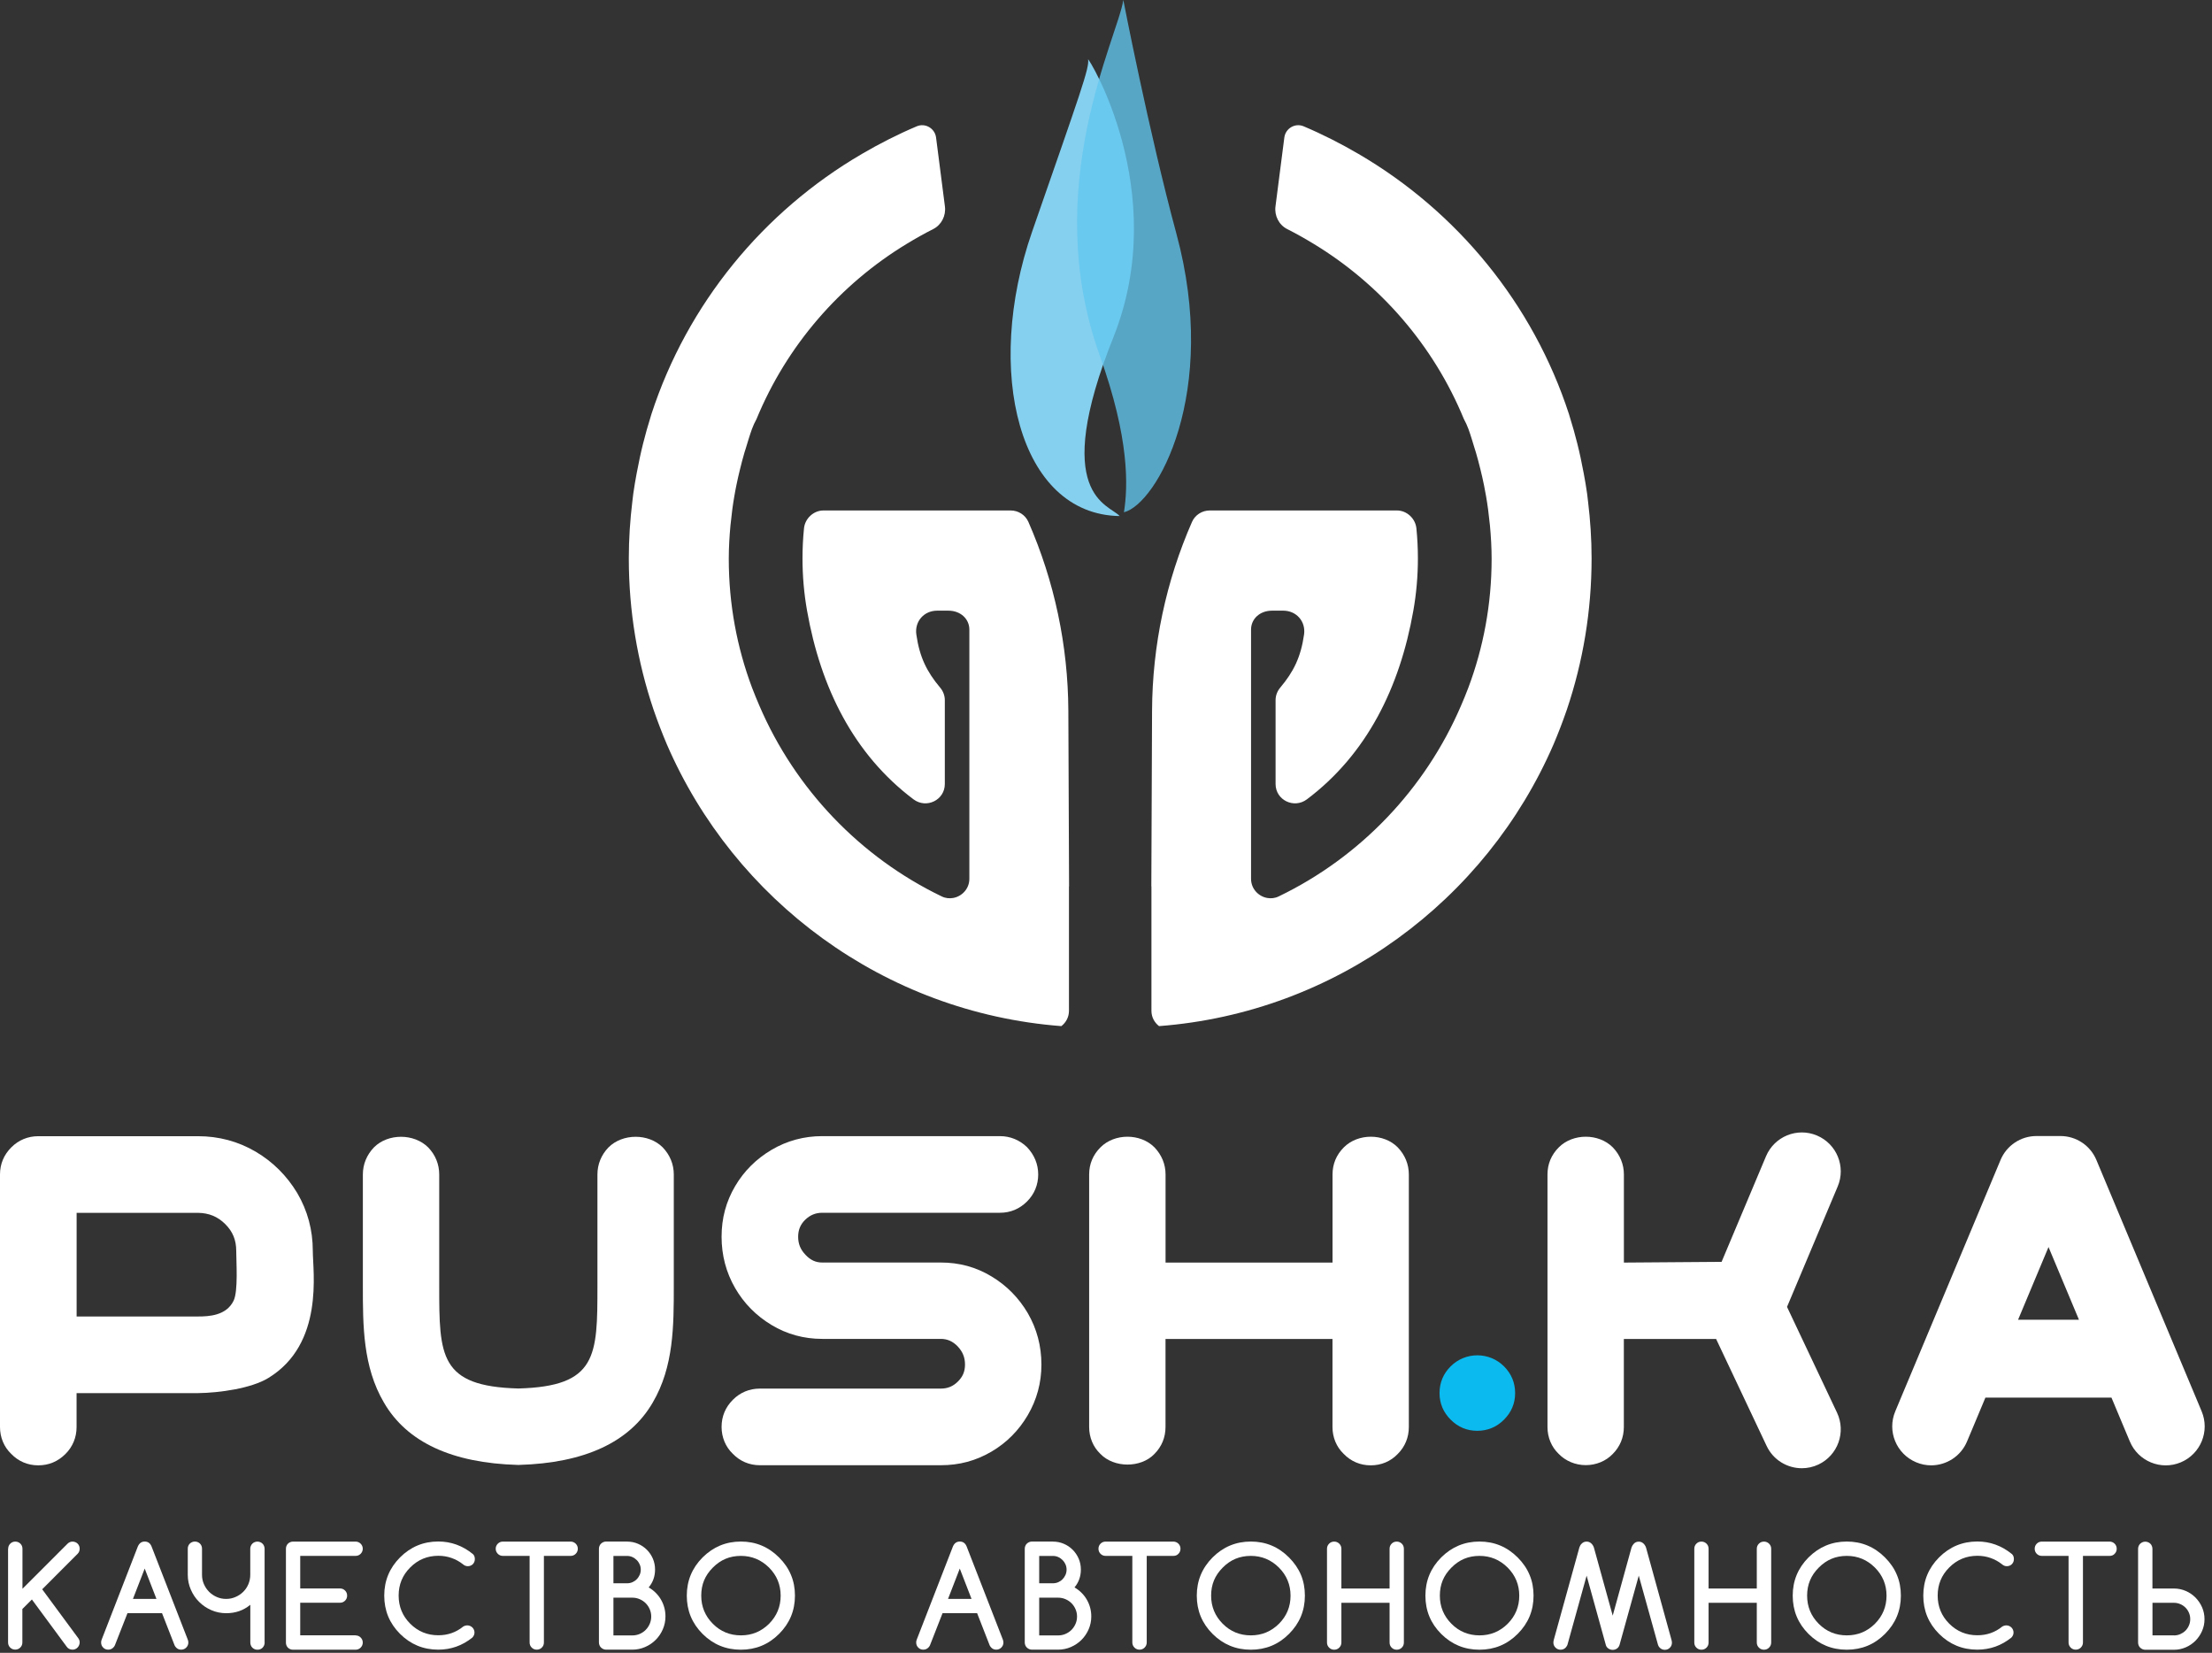 <?xml version="1.0" encoding="UTF-8"?> <svg xmlns="http://www.w3.org/2000/svg" width="261" height="195" viewBox="0 0 261 195" fill="none"><rect x="0" y="0" width="261" height="195" fill="#333333" stroke="none"/><path d="M0.965 182.719C0.965 182.487 1.045 182.285 1.21 182.12C1.375 181.955 1.576 181.876 1.808 181.876C2.04 181.876 2.242 181.961 2.407 182.12C2.572 182.285 2.651 182.487 2.651 182.719V187.441L7.954 182.139C8.131 181.961 8.332 181.876 8.564 181.876C8.68 181.876 8.79 181.9 8.894 181.943C8.998 181.986 9.09 182.047 9.163 182.12C9.242 182.2 9.297 182.285 9.34 182.389C9.383 182.493 9.401 182.603 9.401 182.719C9.401 182.951 9.322 183.153 9.157 183.318L4.979 187.502L9.242 193.281C9.346 193.427 9.401 193.592 9.401 193.757C9.401 193.867 9.383 193.977 9.34 194.081C9.297 194.191 9.236 194.282 9.163 194.362C9.09 194.441 8.998 194.509 8.9 194.551C8.803 194.6 8.693 194.625 8.571 194.625C8.259 194.625 8.021 194.502 7.862 194.264L3.763 188.705L2.639 189.829V193.775C2.639 194.008 2.56 194.209 2.395 194.374C2.23 194.539 2.028 194.618 1.796 194.618C1.564 194.618 1.362 194.539 1.197 194.374C1.033 194.209 0.953 194.008 0.953 193.775V182.719H0.965Z" fill="white"></path><path d="M12.01 193.403L16.267 182.444C16.439 182.059 16.707 181.87 17.074 181.87C17.453 181.87 17.721 182.059 17.88 182.444L22.156 193.44C22.199 193.55 22.223 193.66 22.223 193.782C22.223 194.014 22.138 194.216 21.973 194.38C21.808 194.545 21.606 194.625 21.374 194.625C21.142 194.625 20.947 194.545 20.788 194.38C20.702 194.295 20.641 194.203 20.599 194.112L19.12 190.324H15.04L13.555 194.112C13.513 194.209 13.451 194.295 13.366 194.38C13.201 194.545 12.999 194.625 12.767 194.625C12.535 194.625 12.334 194.545 12.175 194.38C12.01 194.216 11.931 194.014 11.931 193.782C11.924 193.66 11.955 193.531 12.01 193.403ZM18.46 188.638L17.074 185.059L15.687 188.638H18.46Z" fill="white"></path><path d="M31.227 193.788C31.227 193.91 31.203 194.02 31.16 194.124C31.117 194.228 31.056 194.313 30.983 194.393C30.91 194.472 30.818 194.527 30.714 194.57C30.61 194.613 30.501 194.631 30.384 194.631C30.262 194.631 30.152 194.613 30.049 194.57C29.945 194.527 29.859 194.466 29.78 194.393C29.7 194.313 29.639 194.228 29.603 194.124C29.56 194.026 29.535 193.91 29.535 193.788V189.329C28.735 189.995 27.788 190.324 26.689 190.324C26.066 190.324 25.485 190.202 24.936 189.964C24.386 189.726 23.909 189.402 23.494 188.987C23.079 188.577 22.755 188.095 22.517 187.545C22.278 186.995 22.156 186.415 22.156 185.792V182.713C22.156 182.597 22.175 182.487 22.217 182.383C22.26 182.279 22.321 182.188 22.395 182.114C22.474 182.035 22.559 181.98 22.663 181.937C22.761 181.895 22.877 181.87 22.999 181.87C23.115 181.87 23.225 181.895 23.329 181.937C23.433 181.98 23.525 182.041 23.598 182.114C23.677 182.194 23.732 182.279 23.775 182.383C23.818 182.487 23.836 182.597 23.836 182.713V185.792C23.836 186.183 23.909 186.555 24.062 186.897C24.209 187.24 24.416 187.539 24.673 187.802C24.93 188.058 25.229 188.26 25.577 188.412C25.925 188.565 26.286 188.638 26.683 188.638C27.074 188.638 27.44 188.565 27.782 188.412C28.13 188.266 28.43 188.064 28.692 187.808C28.955 187.551 29.157 187.252 29.303 186.91C29.45 186.562 29.529 186.195 29.529 185.798V182.719C29.529 182.603 29.548 182.493 29.596 182.389C29.639 182.285 29.7 182.194 29.774 182.121C29.847 182.041 29.939 181.986 30.042 181.943C30.14 181.901 30.256 181.876 30.378 181.876C30.494 181.876 30.604 181.901 30.708 181.943C30.812 181.986 30.904 182.047 30.977 182.121C31.056 182.2 31.117 182.285 31.154 182.389C31.197 182.493 31.221 182.603 31.221 182.719V193.788H31.227Z" fill="white"></path><path d="M41.954 192.945C42.186 192.945 42.388 193.024 42.553 193.189C42.717 193.354 42.803 193.556 42.803 193.788C42.803 194.02 42.717 194.221 42.553 194.386C42.388 194.551 42.186 194.631 41.954 194.631H34.581C34.459 194.631 34.349 194.612 34.245 194.57C34.147 194.527 34.055 194.466 33.976 194.392C33.897 194.313 33.842 194.228 33.799 194.124C33.756 194.026 33.738 193.91 33.738 193.788V182.719C33.738 182.603 33.756 182.493 33.799 182.389C33.842 182.285 33.903 182.194 33.976 182.12C34.055 182.041 34.141 181.986 34.245 181.943C34.343 181.9 34.459 181.876 34.581 181.876H41.954C42.186 181.876 42.388 181.961 42.553 182.12C42.717 182.285 42.803 182.487 42.803 182.719C42.803 182.951 42.717 183.153 42.553 183.318C42.388 183.483 42.186 183.562 41.954 183.562H35.424V187.404H40.115C40.347 187.404 40.549 187.484 40.714 187.649C40.879 187.814 40.958 188.015 40.958 188.247C40.958 188.479 40.879 188.681 40.714 188.846C40.549 189.011 40.347 189.09 40.115 189.09H35.424V192.933H41.954V192.945Z" fill="white"></path><path d="M55.136 191.76C55.253 191.76 55.363 191.785 55.466 191.827C55.564 191.87 55.656 191.931 55.735 192.004C55.809 192.078 55.876 192.169 55.918 192.273C55.961 192.377 55.986 192.487 55.986 192.603C55.986 192.829 55.9 193.031 55.723 193.208C54.538 194.155 53.2 194.625 51.716 194.625C49.95 194.625 48.448 194.002 47.202 192.762C45.955 191.516 45.338 190.013 45.338 188.248C45.338 186.488 45.962 184.986 47.202 183.74C48.448 182.493 49.956 181.864 51.716 181.864C53.225 181.864 54.587 182.359 55.809 183.355C55.955 183.501 56.028 183.691 56.028 183.935C56.028 184.057 56.01 184.167 55.967 184.271C55.925 184.375 55.864 184.46 55.79 184.54C55.711 184.619 55.625 184.674 55.521 184.717C55.417 184.76 55.308 184.778 55.191 184.778C54.984 184.778 54.788 184.699 54.611 184.54C54.208 184.222 53.762 183.978 53.273 183.807C52.785 183.636 52.272 183.55 51.722 183.55C50.427 183.55 49.315 184.008 48.399 184.931C47.489 185.841 47.037 186.94 47.037 188.242C47.037 189.543 47.489 190.648 48.399 191.559C49.315 192.475 50.421 192.927 51.722 192.927C52.834 192.927 53.811 192.585 54.654 191.901C54.782 191.821 54.947 191.766 55.136 191.76Z" fill="white"></path><path d="M67.329 183.562H64.177V193.782C64.177 194.014 64.098 194.215 63.933 194.38C63.768 194.545 63.566 194.625 63.334 194.625C63.102 194.625 62.901 194.545 62.736 194.38C62.571 194.215 62.491 194.014 62.491 193.782V183.562H59.339C59.107 183.562 58.906 183.483 58.741 183.318C58.576 183.153 58.49 182.951 58.49 182.719C58.49 182.487 58.576 182.285 58.741 182.12C58.906 181.955 59.107 181.876 59.339 181.876H67.329C67.561 181.876 67.763 181.961 67.928 182.12C68.093 182.285 68.178 182.487 68.178 182.719C68.178 182.951 68.093 183.153 67.928 183.318C67.763 183.483 67.568 183.562 67.329 183.562Z" fill="white"></path><path d="M74 181.876C74.452 181.876 74.879 181.962 75.276 182.133C75.679 182.304 76.028 182.542 76.327 182.841C76.626 183.141 76.865 183.495 77.036 183.892C77.207 184.295 77.292 184.723 77.292 185.169C77.292 185.975 77.042 186.684 76.541 187.282C76.865 187.472 77.152 187.692 77.396 187.942C77.64 188.192 77.848 188.461 78.013 188.761C78.178 189.054 78.306 189.365 78.392 189.695C78.477 190.019 78.52 190.361 78.52 190.703C78.52 191.241 78.416 191.748 78.208 192.224C78.001 192.701 77.72 193.116 77.365 193.47C77.011 193.825 76.596 194.106 76.119 194.313C75.643 194.521 75.136 194.625 74.598 194.625H71.519C71.403 194.625 71.293 194.6 71.19 194.558C71.092 194.515 71 194.454 70.921 194.38C70.841 194.307 70.78 194.216 70.738 194.112C70.695 194.008 70.67 193.898 70.67 193.782V182.713C70.67 182.597 70.695 182.487 70.738 182.383C70.78 182.279 70.841 182.188 70.921 182.114C71 182.041 71.086 181.98 71.19 181.937C71.287 181.895 71.397 181.87 71.519 181.87H74V181.876ZM72.381 183.562V186.794H74C74.219 186.794 74.433 186.751 74.623 186.665C74.818 186.58 74.989 186.464 75.13 186.317C75.276 186.171 75.392 185.993 75.478 185.804C75.563 185.609 75.606 185.401 75.606 185.181C75.606 184.961 75.563 184.759 75.478 184.564C75.392 184.369 75.276 184.197 75.124 184.051C74.977 183.904 74.806 183.782 74.61 183.697C74.415 183.611 74.213 183.568 73.993 183.568H72.381V183.562ZM72.381 188.486V192.945H74.617C74.922 192.945 75.215 192.884 75.484 192.768C75.753 192.652 75.991 192.493 76.186 192.291C76.388 192.09 76.547 191.852 76.663 191.583C76.779 191.314 76.84 191.021 76.84 190.715C76.84 190.41 76.779 190.123 76.663 189.854C76.547 189.585 76.388 189.347 76.186 189.145C75.985 188.944 75.747 188.785 75.478 188.669C75.209 188.553 74.922 188.492 74.617 188.492H72.381V188.486Z" fill="white"></path><path d="M93.798 188.254C93.798 190.013 93.175 191.516 91.923 192.768C90.676 194.014 89.174 194.631 87.415 194.631C85.649 194.631 84.146 194.008 82.9 192.768C81.654 191.522 81.037 190.019 81.037 188.254C81.037 186.494 81.66 184.992 82.9 183.745C84.153 182.499 85.655 181.87 87.415 181.87C89.168 181.87 90.67 182.493 91.923 183.745C92.552 184.375 93.022 185.059 93.328 185.804C93.645 186.549 93.798 187.368 93.798 188.254ZM87.421 183.562C86.761 183.562 86.156 183.678 85.618 183.904C85.075 184.13 84.568 184.478 84.11 184.943C83.645 185.407 83.303 185.908 83.077 186.452C82.851 186.995 82.741 187.594 82.741 188.254C82.741 189.549 83.2 190.654 84.11 191.571C85.02 192.487 86.132 192.939 87.427 192.939C88.722 192.939 89.827 192.481 90.744 191.571C91.654 190.654 92.112 189.549 92.112 188.254C92.112 186.965 91.654 185.859 90.744 184.943C89.815 184.026 88.71 183.562 87.421 183.562Z" fill="white"></path><path d="M108.183 193.403L112.441 182.444C112.612 182.059 112.881 181.87 113.247 181.87C113.626 181.87 113.895 182.059 114.054 182.444L118.33 193.44C118.372 193.55 118.397 193.66 118.397 193.782C118.397 194.014 118.311 194.216 118.146 194.38C117.981 194.545 117.78 194.625 117.548 194.625C117.316 194.625 117.12 194.545 116.961 194.38C116.876 194.295 116.815 194.203 116.772 194.112L115.294 190.324H111.213L109.729 194.112C109.686 194.209 109.625 194.295 109.539 194.38C109.374 194.545 109.173 194.625 108.941 194.625C108.709 194.625 108.507 194.545 108.348 194.38C108.183 194.216 108.104 194.014 108.104 193.782C108.098 193.66 108.128 193.531 108.183 193.403ZM114.634 188.638L113.247 185.059L111.861 188.638H114.634Z" fill="white"></path><path d="M124.237 181.876C124.689 181.876 125.116 181.962 125.519 182.133C125.923 182.304 126.271 182.542 126.57 182.841C126.869 183.141 127.108 183.495 127.279 183.892C127.45 184.295 127.535 184.723 127.535 185.169C127.535 185.975 127.285 186.684 126.784 187.282C127.108 187.472 127.395 187.692 127.639 187.942C127.883 188.192 128.091 188.461 128.256 188.761C128.421 189.054 128.549 189.365 128.635 189.695C128.72 190.019 128.763 190.361 128.763 190.703C128.763 191.241 128.659 191.748 128.452 192.224C128.244 192.701 127.963 193.116 127.609 193.47C127.254 193.825 126.839 194.106 126.362 194.313C125.886 194.521 125.379 194.625 124.841 194.625H121.763C121.647 194.625 121.537 194.6 121.433 194.558C121.335 194.515 121.243 194.454 121.164 194.38C121.091 194.307 121.024 194.216 120.981 194.112C120.938 194.008 120.914 193.898 120.914 193.782V182.713C120.914 182.597 120.938 182.487 120.981 182.383C121.024 182.279 121.085 182.188 121.164 182.114C121.243 182.041 121.329 181.98 121.433 181.937C121.537 181.895 121.641 181.87 121.763 181.87H124.237V181.876ZM122.618 183.562V186.794H124.237C124.463 186.794 124.67 186.751 124.866 186.665C125.061 186.58 125.232 186.464 125.373 186.317C125.519 186.171 125.636 185.993 125.721 185.804C125.807 185.609 125.849 185.401 125.849 185.181C125.849 184.961 125.807 184.759 125.721 184.564C125.636 184.369 125.519 184.197 125.373 184.051C125.22 183.904 125.055 183.782 124.86 183.697C124.664 183.611 124.463 183.568 124.243 183.568H122.618V183.562ZM122.618 188.486V192.945H124.854C125.165 192.945 125.452 192.884 125.721 192.768C125.99 192.652 126.228 192.493 126.43 192.291C126.631 192.09 126.784 191.852 126.906 191.583C127.022 191.314 127.083 191.021 127.083 190.715C127.083 190.41 127.022 190.123 126.906 189.854C126.79 189.585 126.631 189.347 126.43 189.145C126.228 188.944 125.99 188.785 125.721 188.669C125.452 188.553 125.165 188.492 124.86 188.492H122.618V188.486Z" fill="white"></path><path d="M138.458 183.562H135.305V193.782C135.305 194.014 135.22 194.215 135.055 194.38C134.89 194.545 134.689 194.625 134.456 194.625C134.224 194.625 134.023 194.545 133.858 194.38C133.693 194.215 133.607 194.014 133.607 193.782V183.562H130.455C130.223 183.562 130.022 183.483 129.857 183.318C129.692 183.153 129.612 182.951 129.612 182.719C129.612 182.487 129.692 182.285 129.857 182.12C130.022 181.955 130.223 181.876 130.455 181.876H138.445C138.677 181.876 138.879 181.961 139.044 182.12C139.209 182.285 139.288 182.487 139.288 182.719C139.288 182.951 139.209 183.153 139.044 183.318C138.891 183.483 138.69 183.562 138.458 183.562Z" fill="white"></path><path d="M153.967 188.254C153.967 190.013 153.344 191.516 152.092 192.768C150.852 194.014 149.349 194.631 147.59 194.631C145.824 194.631 144.322 194.008 143.076 192.768C141.829 191.522 141.212 190.019 141.212 188.254C141.212 186.494 141.835 184.992 143.076 183.745C144.322 182.499 145.83 181.87 147.59 181.87C149.343 181.87 150.846 182.493 152.092 183.745C152.721 184.375 153.191 185.059 153.503 185.804C153.814 186.549 153.967 187.368 153.967 188.254ZM147.59 183.562C146.93 183.562 146.331 183.678 145.782 183.904C145.238 184.13 144.731 184.478 144.273 184.943C143.809 185.407 143.466 185.908 143.24 186.452C143.014 186.995 142.904 187.594 142.904 188.254C142.904 189.549 143.363 190.654 144.273 191.571C145.189 192.487 146.295 192.939 147.59 192.939C148.885 192.939 149.99 192.481 150.907 191.571C151.823 190.654 152.275 189.549 152.275 188.254C152.275 186.965 151.817 185.859 150.907 184.943C149.984 184.026 148.879 183.562 147.59 183.562Z" fill="white"></path><path d="M165.647 193.788C165.647 194.02 165.568 194.221 165.403 194.386C165.238 194.551 165.036 194.631 164.804 194.631C164.572 194.631 164.37 194.551 164.205 194.386C164.04 194.221 163.961 194.02 163.961 193.788V189.096H158.274V193.788C158.274 194.02 158.188 194.221 158.023 194.386C157.858 194.551 157.657 194.631 157.425 194.631C157.193 194.631 156.991 194.551 156.826 194.386C156.661 194.221 156.576 194.02 156.576 193.788V182.719C156.576 182.487 156.661 182.285 156.826 182.12C156.991 181.955 157.193 181.876 157.425 181.876C157.657 181.876 157.858 181.961 158.023 182.12C158.188 182.285 158.274 182.487 158.274 182.719V187.41H163.961V182.719C163.961 182.487 164.04 182.285 164.205 182.12C164.37 181.955 164.572 181.876 164.804 181.876C165.036 181.876 165.238 181.961 165.403 182.12C165.568 182.285 165.647 182.487 165.647 182.719V193.788Z" fill="white"></path><path d="M180.948 188.254C180.948 190.013 180.325 191.516 179.073 192.768C177.827 194.014 176.324 194.631 174.565 194.631C172.799 194.631 171.297 194.008 170.051 192.768C168.804 191.522 168.188 190.019 168.188 188.254C168.188 186.494 168.811 184.992 170.051 183.745C171.303 182.499 172.806 181.87 174.565 181.87C176.318 181.87 177.821 182.493 179.073 183.745C179.702 184.375 180.173 185.059 180.478 185.804C180.796 186.549 180.948 187.368 180.948 188.254ZM174.571 183.562C173.911 183.562 173.306 183.678 172.769 183.904C172.225 184.13 171.718 184.478 171.26 184.943C170.796 185.407 170.454 185.908 170.228 186.452C170.002 186.995 169.892 187.594 169.892 188.254C169.892 189.549 170.35 190.654 171.26 191.571C172.17 192.487 173.282 192.939 174.577 192.939C175.872 192.939 176.978 192.481 177.894 191.571C178.804 190.654 179.262 189.549 179.262 188.254C179.262 186.965 178.804 185.859 177.894 184.943C176.972 184.026 175.866 183.562 174.571 183.562Z" fill="white"></path><path d="M184.736 194.386C184.571 194.551 184.37 194.631 184.138 194.631C183.906 194.631 183.704 194.551 183.539 194.386C183.374 194.221 183.289 194.02 183.289 193.788C183.289 193.69 183.307 193.586 183.337 193.464L186.361 182.548C186.422 182.377 186.502 182.236 186.612 182.133C186.77 181.962 186.972 181.876 187.21 181.876C187.406 181.876 187.577 181.937 187.73 182.065C187.876 182.188 187.992 182.359 188.065 182.566L190.289 190.611L192.513 182.554C192.574 182.395 192.659 182.255 192.769 182.139C192.922 181.968 193.117 181.882 193.362 181.882C193.557 181.882 193.728 181.943 193.881 182.071C194.027 182.194 194.144 182.365 194.217 182.572L197.222 193.464C197.253 193.58 197.271 193.69 197.277 193.8C197.277 194.032 197.198 194.234 197.033 194.399C196.874 194.563 196.672 194.643 196.44 194.643C196.208 194.643 196.007 194.563 195.842 194.399C195.75 194.301 195.677 194.197 195.64 194.081L193.362 185.895L191.089 194.081C191.028 194.264 190.924 194.399 190.778 194.502C190.625 194.6 190.466 194.649 190.295 194.649C190.1 194.649 189.922 194.594 189.77 194.484C189.617 194.374 189.519 194.24 189.477 194.075L187.21 185.895L184.938 194.081C184.889 194.179 184.822 194.289 184.736 194.386Z" fill="white"></path><path d="M208.987 193.788C208.987 194.02 208.901 194.221 208.736 194.386C208.571 194.551 208.37 194.631 208.138 194.631C207.906 194.631 207.704 194.551 207.539 194.386C207.374 194.221 207.289 194.02 207.289 193.788V189.096H201.601V193.788C201.601 194.02 201.522 194.221 201.357 194.386C201.192 194.551 200.991 194.631 200.758 194.631C200.526 194.631 200.325 194.551 200.16 194.386C199.995 194.221 199.916 194.02 199.916 193.788V182.719C199.916 182.487 199.995 182.285 200.16 182.12C200.325 181.955 200.526 181.876 200.758 181.876C200.991 181.876 201.192 181.961 201.357 182.12C201.522 182.285 201.601 182.487 201.601 182.719V187.41H207.289V182.719C207.289 182.487 207.374 182.285 207.539 182.12C207.704 181.955 207.906 181.876 208.138 181.876C208.37 181.876 208.571 181.961 208.736 182.12C208.901 182.285 208.987 182.487 208.987 182.719V193.788Z" fill="white"></path><path d="M224.289 188.254C224.289 190.013 223.666 191.516 222.414 192.768C221.168 194.014 219.665 194.631 217.906 194.631C216.14 194.631 214.638 194.008 213.391 192.768C212.145 191.522 211.528 190.019 211.528 188.254C211.528 186.494 212.151 184.992 213.391 183.745C214.644 182.499 216.146 181.87 217.906 181.87C219.659 181.87 221.162 182.493 222.414 183.745C223.043 184.375 223.513 185.059 223.819 185.804C224.136 186.549 224.289 187.368 224.289 188.254ZM217.912 183.562C217.252 183.562 216.647 183.678 216.11 183.904C215.566 184.13 215.059 184.478 214.601 184.943C214.137 185.407 213.795 185.908 213.569 186.452C213.343 186.995 213.227 187.594 213.227 188.254C213.227 189.549 213.685 190.654 214.595 191.571C215.505 192.487 216.617 192.939 217.912 192.939C219.207 192.939 220.312 192.481 221.229 191.571C222.139 190.654 222.597 189.549 222.597 188.254C222.597 186.965 222.139 185.859 221.229 184.943C220.312 184.026 219.207 183.562 217.912 183.562Z" fill="white"></path><path d="M236.732 191.76C236.848 191.76 236.958 191.785 237.062 191.827C237.16 191.87 237.251 191.931 237.331 192.004C237.404 192.078 237.471 192.169 237.514 192.273C237.557 192.377 237.581 192.487 237.581 192.603C237.581 192.829 237.496 193.031 237.319 193.208C236.134 194.155 234.796 194.625 233.311 194.625C231.546 194.625 230.043 194.002 228.797 192.762C227.551 191.516 226.934 190.013 226.934 188.248C226.934 186.488 227.557 184.986 228.797 183.74C230.043 182.493 231.552 181.864 233.311 181.864C234.82 181.864 236.182 182.359 237.404 183.355C237.551 183.501 237.624 183.691 237.624 183.935C237.624 184.057 237.606 184.167 237.563 184.271C237.52 184.375 237.459 184.46 237.386 184.54C237.306 184.619 237.221 184.674 237.117 184.717C237.013 184.76 236.903 184.778 236.787 184.778C236.58 184.778 236.384 184.699 236.207 184.54C235.804 184.222 235.358 183.978 234.869 183.807C234.38 183.636 233.867 183.55 233.318 183.55C232.023 183.55 230.911 184.008 229.994 184.931C229.084 185.841 228.632 186.94 228.632 188.242C228.632 189.543 229.084 190.648 229.994 191.559C230.911 192.475 232.016 192.927 233.318 192.927C234.429 192.927 235.407 192.585 236.25 191.901C236.378 191.821 236.543 191.766 236.732 191.76Z" fill="white"></path><path d="M248.925 183.562H245.773V193.782C245.773 194.014 245.687 194.215 245.522 194.38C245.357 194.545 245.156 194.625 244.924 194.625C244.692 194.625 244.49 194.545 244.325 194.38C244.16 194.215 244.075 194.014 244.075 193.782V183.562H240.923C240.69 183.562 240.489 183.483 240.324 183.318C240.159 183.153 240.08 182.951 240.08 182.719C240.08 182.487 240.159 182.285 240.324 182.12C240.489 181.955 240.69 181.876 240.923 181.876H248.913C249.145 181.876 249.346 181.961 249.511 182.12C249.676 182.285 249.756 182.487 249.756 182.719C249.756 182.951 249.676 183.153 249.511 183.318C249.359 183.483 249.157 183.562 248.925 183.562Z" fill="white"></path><path d="M253.971 187.411H256.506C257.001 187.411 257.465 187.509 257.905 187.698C258.345 187.888 258.723 188.15 259.053 188.48C259.377 188.81 259.64 189.195 259.829 189.628C260.018 190.062 260.116 190.533 260.116 191.027C260.116 191.522 260.018 191.986 259.829 192.42C259.64 192.854 259.377 193.239 259.053 193.569C258.723 193.898 258.345 194.161 257.905 194.35C257.465 194.54 257.001 194.638 256.506 194.638H253.128C253.012 194.638 252.902 194.613 252.798 194.57C252.7 194.528 252.609 194.466 252.529 194.393C252.45 194.32 252.389 194.228 252.346 194.124C252.303 194.021 252.279 193.911 252.279 193.795V182.726C252.279 182.61 252.303 182.5 252.346 182.396C252.389 182.292 252.45 182.2 252.529 182.127C252.609 182.054 252.694 181.993 252.798 181.95C252.896 181.907 253.006 181.883 253.128 181.883C253.244 181.883 253.354 181.907 253.458 181.95C253.562 181.993 253.653 182.054 253.727 182.127C253.806 182.207 253.867 182.292 253.904 182.396C253.946 182.5 253.971 182.61 253.971 182.726V187.411ZM256.512 192.945C256.775 192.945 257.025 192.897 257.257 192.793C257.489 192.689 257.697 192.554 257.868 192.383C258.039 192.212 258.18 192.005 258.277 191.773C258.381 191.54 258.43 191.29 258.43 191.021C258.43 190.752 258.381 190.508 258.277 190.27C258.18 190.038 258.039 189.83 257.868 189.659C257.691 189.488 257.489 189.347 257.257 189.25C257.025 189.152 256.775 189.097 256.512 189.097H253.977V192.939H256.512V192.945Z" fill="white"></path><path d="M30.176 135.879C28.112 134.664 25.821 134.047 23.365 134.047H4.52C3.299 134.047 2.199 134.499 1.338 135.36C0.452 136.246 0 137.327 0 138.567V168.359C0 169.587 0.476 170.717 1.313 171.517C2.169 172.409 3.274 172.879 4.514 172.879C5.754 172.879 6.835 172.427 7.721 171.541C8.583 170.686 9.035 169.58 9.035 168.359V164.358H23.378C25.858 164.327 29.633 163.814 31.661 162.574C38.27 158.548 36.908 150.027 36.908 147.571C36.908 145.116 36.291 142.825 35.069 140.748C33.842 138.708 32.198 137.071 30.176 135.879ZM27.873 147.571C27.873 148.854 28.118 152.324 27.562 153.46C26.707 155.219 24.648 155.317 23.365 155.317H9.041V143.088H23.341C24.66 143.106 25.693 143.533 26.584 144.425C27.464 145.305 27.873 146.301 27.873 147.571Z" fill="white"></path><path d="M158.566 135.36C157.681 136.246 157.229 137.327 157.229 138.567V148.958H137.528V138.567C137.528 137.364 137.076 136.258 136.215 135.36C134.547 133.692 131.518 133.692 129.85 135.36C128.964 136.246 128.512 137.327 128.512 138.567V168.359C128.512 169.586 128.989 170.717 129.826 171.517C131.45 173.215 134.621 173.203 136.209 171.541C137.07 170.68 137.522 169.58 137.522 168.359V157.968H157.223V168.359C157.223 169.586 157.699 170.717 158.536 171.517C159.391 172.409 160.497 172.879 161.737 172.879C162.977 172.879 164.082 172.415 164.919 171.541C165.781 170.686 166.233 169.58 166.233 168.359V138.567C166.233 137.364 165.781 136.258 164.919 135.36C163.27 133.692 160.234 133.692 158.566 135.36Z" fill="white"></path><path d="M171.168 161.2C170.295 162.073 169.855 163.13 169.855 164.358C169.855 165.567 170.295 166.618 171.168 167.491C172.042 168.365 173.093 168.805 174.302 168.805C175.524 168.805 176.587 168.365 177.46 167.491C178.334 166.618 178.774 165.567 178.774 164.358C178.774 163.136 178.334 162.073 177.46 161.2C175.725 159.465 172.903 159.465 171.168 161.2Z" fill="#0BBBEF"></path><path d="M259.779 166.508L259.101 164.883L257.177 160.295L255.253 155.702L247.355 136.844C246.64 135.14 244.972 134.028 243.121 134.028H240.287C238.436 134.028 236.768 135.14 236.054 136.844L228.155 155.702L226.231 160.295L224.307 164.883L223.629 166.508C222.645 168.847 223.751 171.535 226.091 172.518C226.671 172.763 227.27 172.879 227.862 172.879C229.658 172.879 231.362 171.816 232.095 170.063L232.841 168.291L234.264 164.889H249.138L250.562 168.291L251.307 170.063C252.284 172.396 254.972 173.508 257.318 172.525C259.657 171.541 260.763 168.847 259.779 166.508ZM238.118 155.702L241.71 147.125L245.302 155.702H238.118Z" fill="white"></path><path d="M116.997 150.594C115.165 149.489 113.204 148.951 110.999 148.951H97.01C96.253 148.951 95.636 148.67 95.055 148.053C94.457 147.436 94.176 146.758 94.176 145.915C94.176 145.109 94.438 144.467 95 143.912C95.575 143.356 96.234 143.081 97.01 143.081H117.981C119.221 143.081 120.302 142.629 121.188 141.743C122.043 140.888 122.501 139.782 122.501 138.56C122.501 137.357 122.049 136.251 121.17 135.329C120.29 134.486 119.184 134.04 117.987 134.04H97.016C94.878 134.04 92.875 134.578 91.054 135.647C89.24 136.716 87.792 138.157 86.748 139.929C85.666 141.767 85.141 143.728 85.141 145.915C85.141 148.09 85.679 150.13 86.742 151.969C87.78 153.765 89.228 155.237 91.042 156.324C92.844 157.411 94.86 157.961 97.016 157.961H111.005C111.775 157.961 112.416 158.242 112.996 158.841C113.589 159.47 113.864 160.148 113.864 160.991C113.864 161.797 113.601 162.427 113.027 162.989C112.453 163.563 111.811 163.825 111.005 163.825H89.662C88.44 163.825 87.334 164.277 86.479 165.139C85.593 166.025 85.141 167.106 85.141 168.346C85.141 169.574 85.618 170.704 86.454 171.504C87.31 172.396 88.415 172.866 89.662 172.866H111.005C113.192 172.866 115.146 172.341 116.991 171.26C118.769 170.215 120.21 168.767 121.273 166.953C122.336 165.139 122.88 163.135 122.88 160.991C122.88 158.816 122.342 156.776 121.279 154.937C120.223 153.135 118.787 151.669 116.997 150.594Z" fill="white"></path><path d="M78.19 135.36C76.528 133.698 73.456 133.704 71.794 135.372L71.782 135.384C70.939 136.264 70.493 137.369 70.493 138.567V151.724C70.493 159.983 70.462 163.563 61.159 163.813C51.856 163.563 51.825 159.983 51.825 151.724V138.567C51.825 137.363 51.379 136.264 50.536 135.384L50.524 135.372C48.856 133.704 45.79 133.698 44.128 135.36C43.267 136.257 42.815 137.363 42.815 138.567V151.724C42.815 156.397 42.815 161.235 45.295 165.463C48.007 170.154 53.346 172.61 61.092 172.83V172.836C61.116 172.836 61.135 172.83 61.159 172.83C61.183 172.83 61.202 172.836 61.226 172.836V172.83C68.978 172.61 74.311 170.148 77.023 165.463C79.503 161.235 79.503 156.397 79.503 151.724V138.567C79.503 137.363 79.051 136.257 78.19 135.36Z" fill="white"></path><path d="M210.856 154.187L216.836 139.978C217.82 137.639 216.72 134.951 214.387 133.967C212.047 132.978 209.36 134.083 208.376 136.417L203.135 148.872L191.608 148.958V138.567C191.608 137.364 191.156 136.258 190.295 135.36C188.627 133.692 185.597 133.692 183.93 135.36C183.044 136.246 182.592 137.327 182.592 138.567V168.359C182.592 169.586 183.068 170.717 183.905 171.517C184.718 172.366 185.89 172.855 187.112 172.855C188.334 172.855 189.494 172.372 190.289 171.541C191.15 170.68 191.602 169.58 191.602 168.359V157.968H202.487L208.449 170.588C209.231 172.25 210.881 173.221 212.603 173.221C213.263 173.221 213.929 173.081 214.564 172.781C216.855 171.7 217.838 168.963 216.757 166.667L210.856 154.187Z" fill="white"></path><path d="M131.426 39.651C138.188 22.48 128.329 6.603 128.39 7.013C128.543 8.045 127.529 10.812 121.781 27.336C116.063 43.774 120.223 60.713 132.11 60.884C130.907 59.491 123.839 58.557 131.426 39.651Z" fill="#86D0EF"></path><path opacity="0.78" d="M138.805 27.562C135.574 15.632 132.544 0 132.544 0C131.915 4.355 122.636 22.156 129.759 41.941C133.302 51.795 133.094 57.421 132.617 60.438C136.496 59.467 143.9 46.358 138.805 27.562Z" fill="#63C7EF"></path><path d="M126.057 83.835C126.02 76.168 124.42 68.588 121.341 61.569C120.98 60.75 120.15 60.225 119.258 60.225H107.193H97.157C95.996 60.225 94.982 61.172 94.866 62.333C94.75 63.499 94.689 64.678 94.689 65.876C94.689 67.983 94.872 70.041 95.227 72.045C96.821 81.104 100.718 88.99 107.786 94.305C109.307 95.447 111.482 94.396 111.482 92.497V82.601C111.482 82.051 111.274 81.526 110.92 81.11C109.374 79.272 108.501 77.537 108.122 74.861C107.902 73.322 109.02 72.045 110.578 72.045H111.891C113.375 72.045 114.377 73.047 114.377 74.281V103.681C114.377 104.86 113.497 105.764 112.459 105.942C112.025 106.015 111.567 105.978 111.127 105.764C101.5 101.128 93.822 93.095 89.595 83.242C89.454 82.912 89.314 82.582 89.179 82.253C89.033 81.886 88.88 81.52 88.739 81.141C86.962 76.407 85.99 71.282 85.99 65.93C85.99 64.593 86.07 63.267 86.192 61.96C86.198 61.868 86.21 61.783 86.223 61.697C86.326 60.628 86.467 59.565 86.65 58.521C86.717 58.105 86.803 57.69 86.882 57.281C87.011 56.645 87.151 56.016 87.31 55.387C87.475 54.715 87.646 54.049 87.841 53.39C87.89 53.231 87.939 53.078 87.988 52.925C88.226 52.15 88.452 51.368 88.727 50.61C88.88 50.195 89.063 49.804 89.265 49.437C92.826 40.788 99.1 33.543 107.022 28.748C108.03 28.137 109.056 27.556 110.113 27.025C111.091 26.53 111.634 25.443 111.494 24.355C111.14 21.576 110.785 18.827 110.449 16.225C110.309 15.144 109.179 14.478 108.177 14.899C105.935 15.846 103.779 16.946 101.696 18.161C90.059 24.954 81.104 35.84 76.864 48.857C76.828 48.967 76.797 49.077 76.766 49.187C76.437 50.225 76.144 51.288 75.875 52.351C75.74 52.895 75.612 53.432 75.496 53.982C75.362 54.599 75.239 55.222 75.123 55.839C74.977 56.627 74.836 57.421 74.726 58.221C74.683 58.521 74.653 58.832 74.616 59.132C74.347 61.343 74.195 63.591 74.195 65.876C74.195 72.1 75.215 78.093 77.103 83.694C77.127 83.761 77.151 83.835 77.176 83.902C77.39 84.525 77.616 85.136 77.848 85.747C77.988 86.107 78.123 86.461 78.269 86.816C78.404 87.146 78.544 87.475 78.678 87.805C86.638 106.217 104.328 119.466 125.232 121.06C125.77 120.645 126.13 120.004 126.13 119.258V109.265V104.573H126.142L126.057 83.835Z" fill="white"></path><path d="M135.934 83.835C135.971 76.168 137.571 68.588 140.65 61.569C141.01 60.75 141.841 60.225 142.733 60.225H154.797H164.834C165.994 60.225 167.008 61.172 167.125 62.333C167.241 63.499 167.302 64.678 167.302 65.876C167.302 67.983 167.118 70.041 166.764 72.045C165.17 81.104 161.273 88.99 154.205 94.305C152.684 95.447 150.509 94.396 150.509 92.497V82.601C150.509 82.051 150.717 81.526 151.071 81.11C152.617 79.272 153.49 77.537 153.869 74.861C154.089 73.322 152.971 72.045 151.413 72.045H150.1C148.616 72.045 147.614 73.047 147.614 74.281V103.681C147.614 104.86 148.493 105.764 149.532 105.942C149.966 106.015 150.424 105.978 150.864 105.764C160.491 101.128 168.169 93.095 172.396 83.242C172.537 82.912 172.677 82.582 172.812 82.253C172.958 81.886 173.111 81.52 173.251 81.141C175.029 76.407 176 71.282 176 65.93C176 64.593 175.921 63.267 175.799 61.96C175.793 61.868 175.78 61.783 175.768 61.697C175.664 60.628 175.524 59.565 175.341 58.521C175.273 58.105 175.188 57.69 175.108 57.281C174.98 56.645 174.84 56.016 174.681 55.387C174.516 54.715 174.345 54.049 174.149 53.39C174.101 53.231 174.052 53.078 174.003 52.925C173.765 52.15 173.539 51.368 173.264 50.61C173.111 50.195 172.928 49.804 172.726 49.437C169.165 40.788 162.891 33.543 154.968 28.748C153.961 28.137 152.934 27.556 151.878 27.025C150.9 26.53 150.356 25.443 150.497 24.355C150.851 21.576 151.206 18.827 151.542 16.225C151.682 15.144 152.812 14.478 153.814 14.899C156.056 15.846 158.212 16.946 160.295 18.161C171.932 24.954 180.887 35.84 185.127 48.857C185.163 48.967 185.194 49.077 185.224 49.187C185.554 50.225 185.847 51.288 186.116 52.351C186.251 52.895 186.379 53.432 186.495 53.982C186.629 54.599 186.751 55.222 186.867 55.839C187.014 56.627 187.155 57.421 187.265 58.221C187.307 58.521 187.338 58.832 187.374 59.132C187.643 61.343 187.796 63.591 187.796 65.876C187.796 72.1 186.776 78.093 184.888 83.694C184.864 83.761 184.839 83.835 184.815 83.902C184.601 84.525 184.375 85.136 184.143 85.747C184.003 86.107 183.868 86.461 183.722 86.816C183.587 87.146 183.447 87.475 183.312 87.805C175.353 106.217 157.662 119.466 136.759 121.06C136.221 120.645 135.861 120.004 135.861 119.258V109.265V104.573H135.849L135.934 83.835Z" fill="white"></path></svg> 